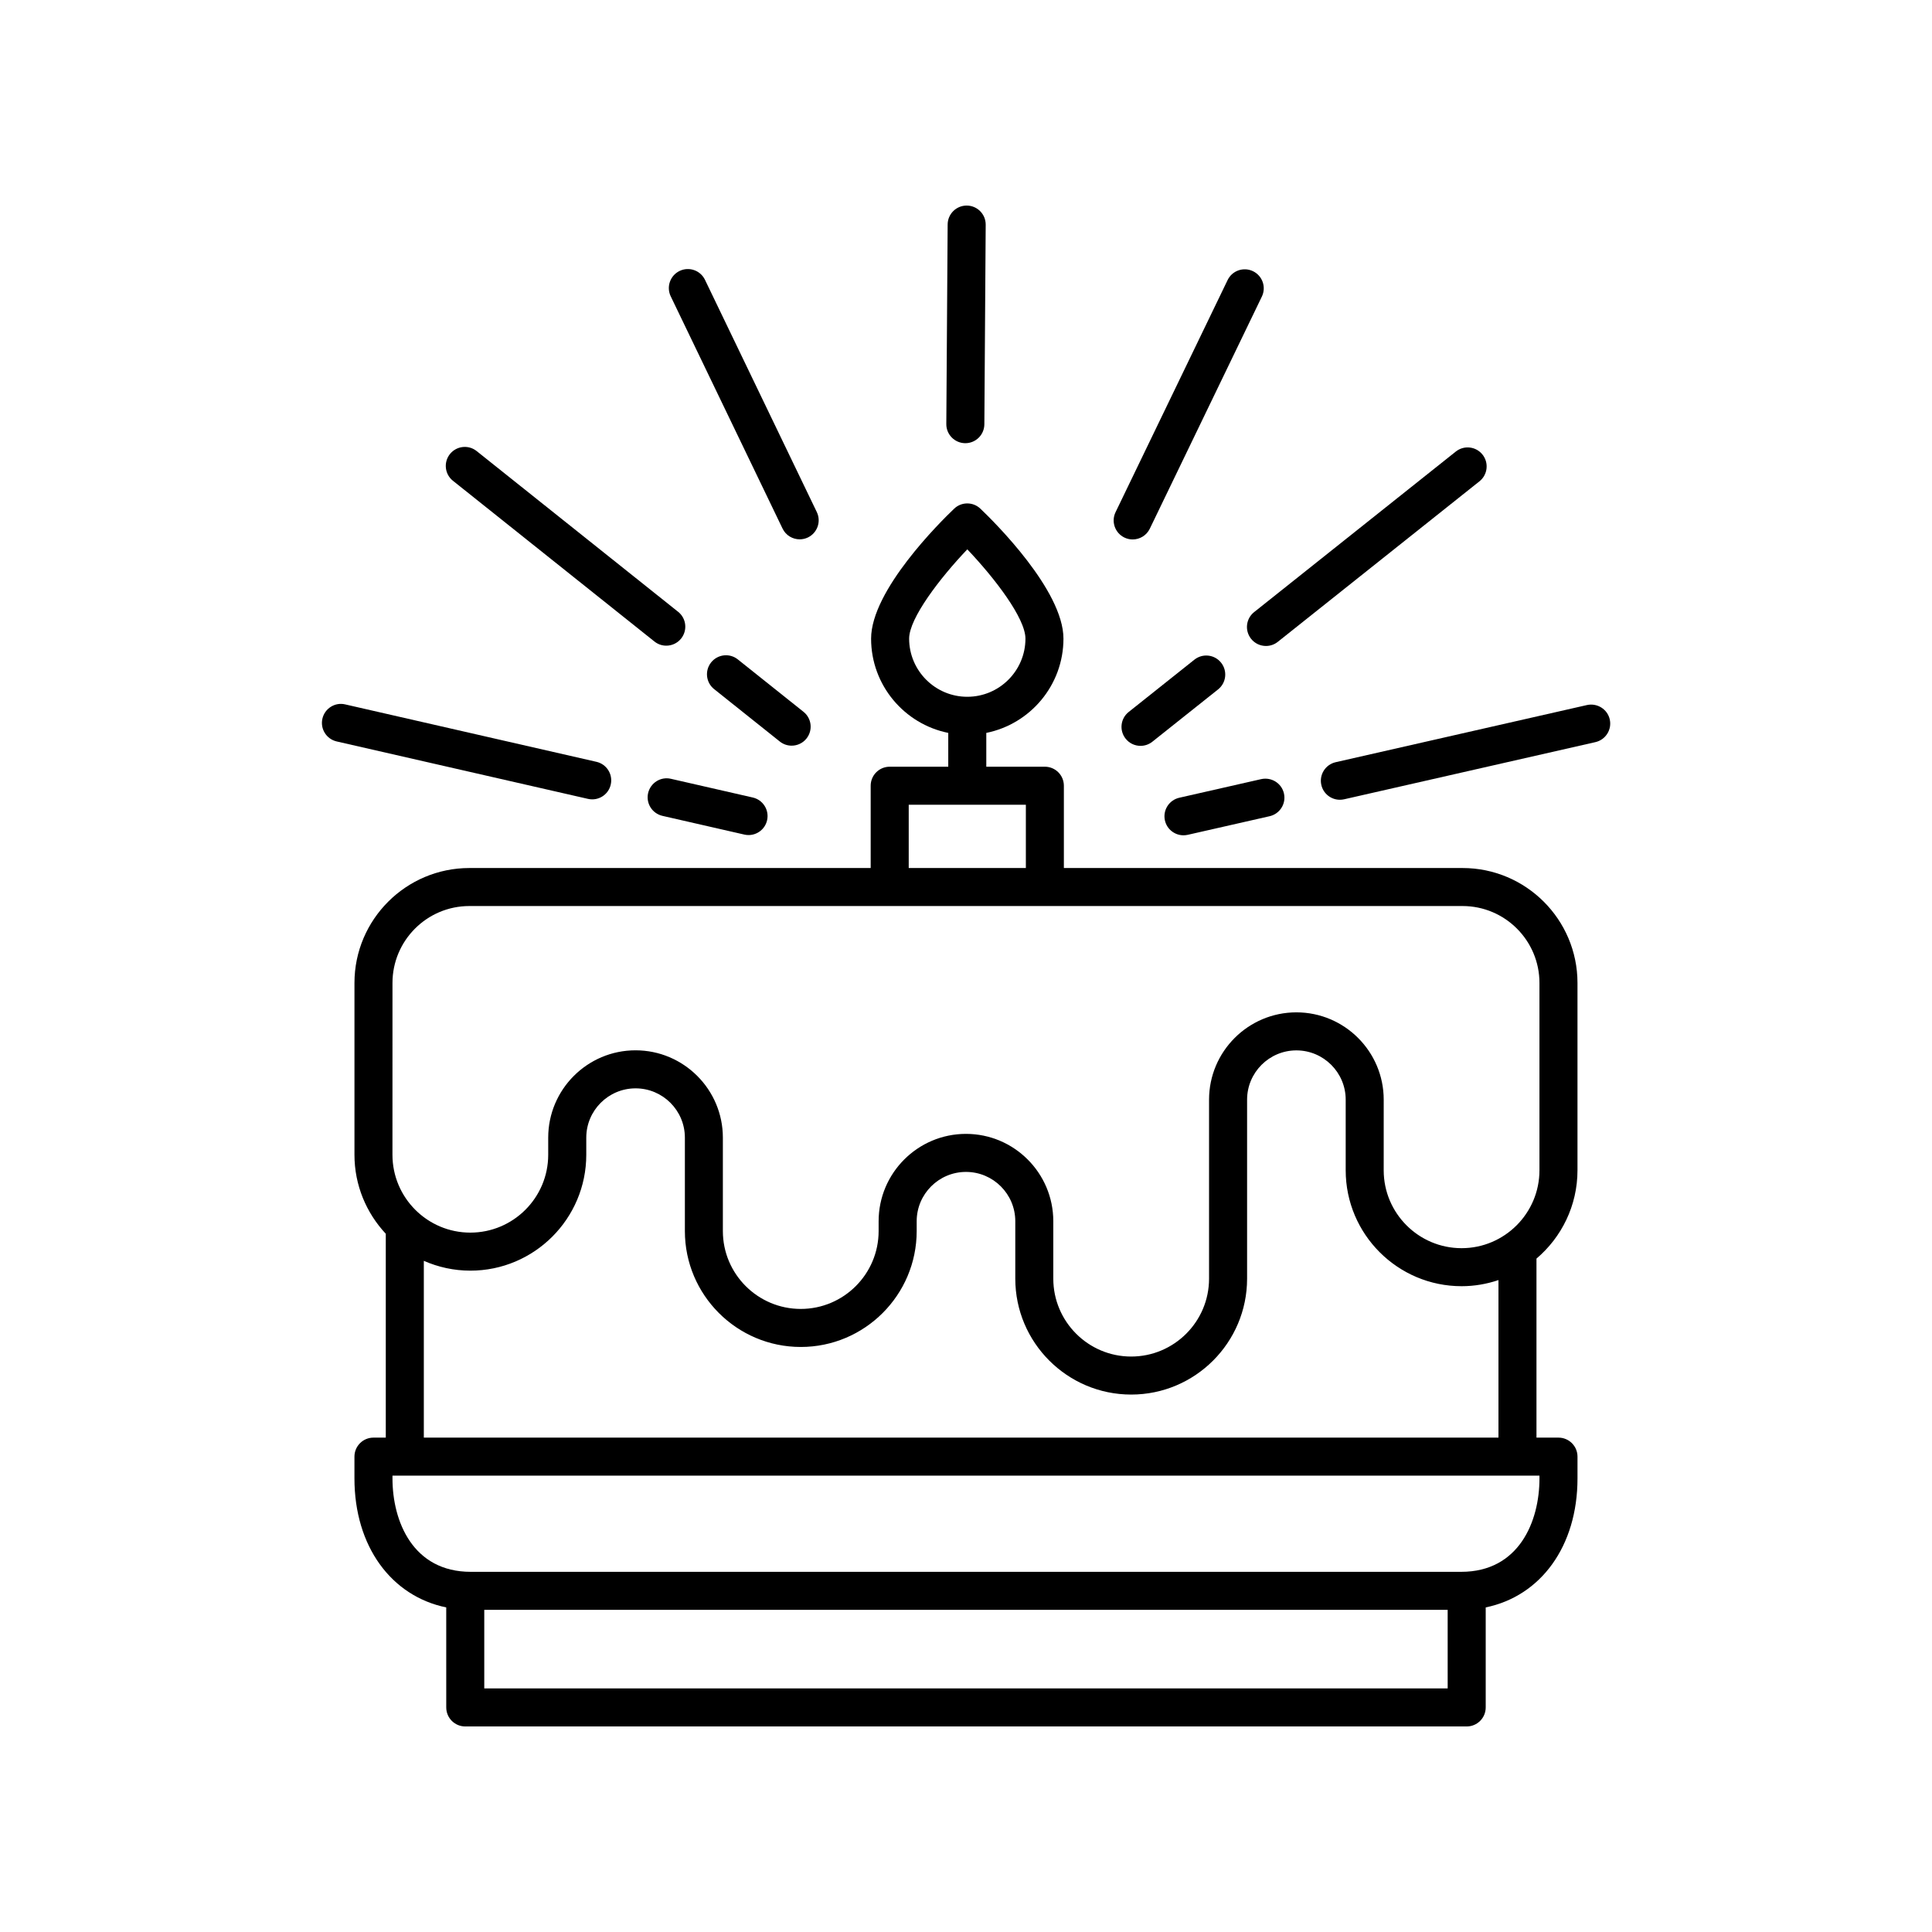 <?xml version="1.0" encoding="UTF-8"?>
<!-- The Best Svg Icon site in the world: iconSvg.co, Visit us! https://iconsvg.co -->
<svg fill="#000000" width="800px" height="800px" version="1.1" viewBox="144 144 512 512" xmlns="http://www.w3.org/2000/svg">
 <g>
  <path d="m562.05 454.14v-49.652c0-16.793-13.66-30.453-30.453-30.453h-105.66v-21.809c0-2.785-2.254-5.039-5.039-5.039h-15.52v-8.961c11.648-2.348 20.449-12.648 20.449-24.98 0-12.801-18.336-30.938-22.012-34.441-1.945-1.859-5.008-1.859-6.953 0-3.676 3.504-22.012 21.637-22.012 34.441 0 12.332 8.801 22.637 20.449 24.98v8.961h-15.52c-2.781 0-5.039 2.254-5.039 5.039v21.809h-106.35c-16.793 0-30.453 13.664-30.453 30.453v45.539c0 8.094 3.168 15.441 8.301 20.934v54.023h-3.266c-2.781 0-5.039 2.254-5.039 5.039v5.769c0 17.969 9.723 31.184 24.324 34.188l0.004 26.508c0 2.785 2.254 5.039 5.039 5.039h265.39c2.781 0 5.039-2.254 5.039-5.039v-26.508c14.602-3 24.324-16.219 24.324-34.188v-5.769c0-2.785-2.254-5.039-5.039-5.039h-5.832v-47.441c6.637-5.637 10.867-14.031 10.867-23.402zm-177.12-140.9c0-5.398 8.145-16.02 15.414-23.66 7.266 7.633 15.41 18.254 15.41 23.66 0 8.5-6.914 15.414-15.41 15.414-8.5 0-15.414-6.91-15.414-15.414zm-0.109 44.02h31.043v16.773h-31.043zm-136.81 47.227c0-11.238 9.141-20.379 20.375-20.379h263.21c11.234 0 20.375 9.141 20.375 20.379v49.652c0 11.379-9.258 20.641-20.637 20.641s-20.641-9.258-20.641-20.641l0.004-18.715c0-12.758-10.383-23.141-23.141-23.141-12.762 0-23.145 10.383-23.145 23.141v47.434c0 11.379-9.258 20.641-20.641 20.641-11.379 0-20.637-9.258-20.637-20.641v-15.223c0-12.762-10.383-23.145-23.145-23.145-12.762 0-23.145 10.383-23.145 23.145v2.613c0 11.379-9.258 20.633-20.637 20.633s-20.641-9.254-20.641-20.633v-24.758c0-12.762-10.383-23.145-23.145-23.145-12.762 0-23.141 10.383-23.141 23.145v4.535c0 11.379-9.258 20.633-20.641 20.633-11.379 0-20.637-9.254-20.637-20.633zm24.324 186.96v-20.82h255.31l0.004 20.82zm279.64-55.656c0 11.418-5.43 24.758-20.727 24.758h-262.51c-15.297 0-20.727-13.34-20.727-24.758v-0.734h303.96zm-10.867-10.809h-284.79v-46.852c3.781 1.664 7.945 2.606 12.336 2.606 16.938 0 30.715-13.777 30.715-30.711v-4.535c0-7.207 5.863-13.066 13.066-13.066 7.207 0 13.066 5.859 13.066 13.066v24.758c0 16.934 13.777 30.711 30.715 30.711 16.934 0 30.715-13.777 30.715-30.711v-2.613c0-7.207 5.863-13.066 13.066-13.066 7.207 0 13.066 5.859 13.066 13.066v15.223c0 16.934 13.777 30.715 30.715 30.715s30.715-13.781 30.715-30.715v-47.434c0-7.203 5.863-13.062 13.066-13.062s13.066 5.859 13.066 13.062v18.715c0 16.934 13.777 30.715 30.715 30.715 3.418 0 6.695-0.586 9.77-1.621z"/>
  <path d="m399.79 261.45h0.035c2.766 0 5.019-2.234 5.039-5.004l0.355-52.898c0.016-2.785-2.223-5.051-5.008-5.07h-0.035c-2.766 0-5.019 2.234-5.039 5.004l-0.355 52.898c-0.016 2.785 2.227 5.051 5.008 5.07z"/>
  <path d="m360.46 279.7-29.633-61.543c-1.207-2.516-4.223-3.559-6.723-2.356-2.508 1.211-3.562 4.223-2.356 6.727l29.633 61.543c0.867 1.805 2.668 2.856 4.543 2.856 0.734 0 1.477-0.156 2.184-0.496 2.508-1.215 3.559-4.227 2.352-6.731z"/>
  <path d="m353.79 341.61c1.477 0 2.945-0.648 3.941-1.895 1.734-2.176 1.379-5.348-0.797-7.078l-17.402-13.883c-2.168-1.738-5.34-1.379-7.078 0.793-1.734 2.176-1.379 5.348 0.797 7.078l17.402 13.883c0.926 0.742 2.035 1.102 3.137 1.102z"/>
  <path d="m320.57 315.11c1.477 0 2.945-0.648 3.941-1.895 1.734-2.18 1.379-5.348-0.797-7.078l-53.398-42.598c-2.168-1.738-5.344-1.379-7.078 0.793-1.734 2.18-1.379 5.348 0.797 7.078l53.398 42.598c0.926 0.742 2.035 1.102 3.137 1.102z"/>
  <path d="m319.55 360.21 21.703 4.961c0.375 0.09 0.754 0.129 1.125 0.129 2.297 0 4.375-1.578 4.906-3.918 0.617-2.711-1.078-5.41-3.789-6.031l-21.703-4.961c-2.699-0.633-5.41 1.074-6.035 3.789-0.617 2.711 1.078 5.41 3.793 6.031z"/>
  <path d="m229.44 334.46c-0.621 2.711 1.078 5.41 3.789 6.031l66.594 15.219c0.375 0.09 0.754 0.129 1.125 0.129 2.297 0 4.375-1.578 4.906-3.918 0.621-2.711-1.078-5.41-3.789-6.031l-66.594-15.219c-2.691-0.637-5.41 1.07-6.031 3.789z"/>
  <path d="m457.63 365.36c0.367 0 0.746-0.039 1.121-0.121l21.711-4.934c2.715-0.621 4.414-3.32 3.797-6.031-0.617-2.711-3.305-4.394-6.031-3.797l-21.711 4.934c-2.715 0.621-4.414 3.32-3.797 6.031 0.531 2.332 2.609 3.918 4.91 3.918z"/>
  <path d="m570.6 334.64c-0.617-2.711-3.324-4.387-6.031-3.797l-66.605 15.148c-2.715 0.621-4.414 3.32-3.797 6.031 0.531 2.336 2.609 3.922 4.906 3.922 0.371 0 0.746-0.039 1.121-0.121l66.605-15.152c2.719-0.621 4.418-3.32 3.801-6.031z"/>
  <path d="m446.25 341.66c1.102 0 2.211-0.359 3.137-1.098l17.418-13.863c2.176-1.73 2.535-4.898 0.801-7.078-1.73-2.18-4.898-2.535-7.078-0.801l-17.418 13.863c-2.176 1.73-2.535 4.898-0.801 7.078 0.992 1.25 2.461 1.898 3.941 1.898z"/>
  <path d="m536.88 264.47c-1.73-2.18-4.91-2.535-7.078-0.801l-53.445 42.543c-2.176 1.73-2.539 4.898-0.805 7.078 0.992 1.25 2.461 1.898 3.945 1.898 1.102 0 2.211-0.359 3.137-1.098l53.445-42.543c2.172-1.73 2.535-4.902 0.801-7.078z"/>
  <path d="m448.71 284.11 29.695-61.512c1.211-2.504 0.16-5.516-2.348-6.727-2.508-1.207-5.516-0.164-6.727 2.348l-29.695 61.512c-1.211 2.504-0.16 5.516 2.348 6.727 0.707 0.34 1.453 0.5 2.188 0.5 1.871 0 3.668-1.047 4.539-2.848z"/>
 </g>
</svg>